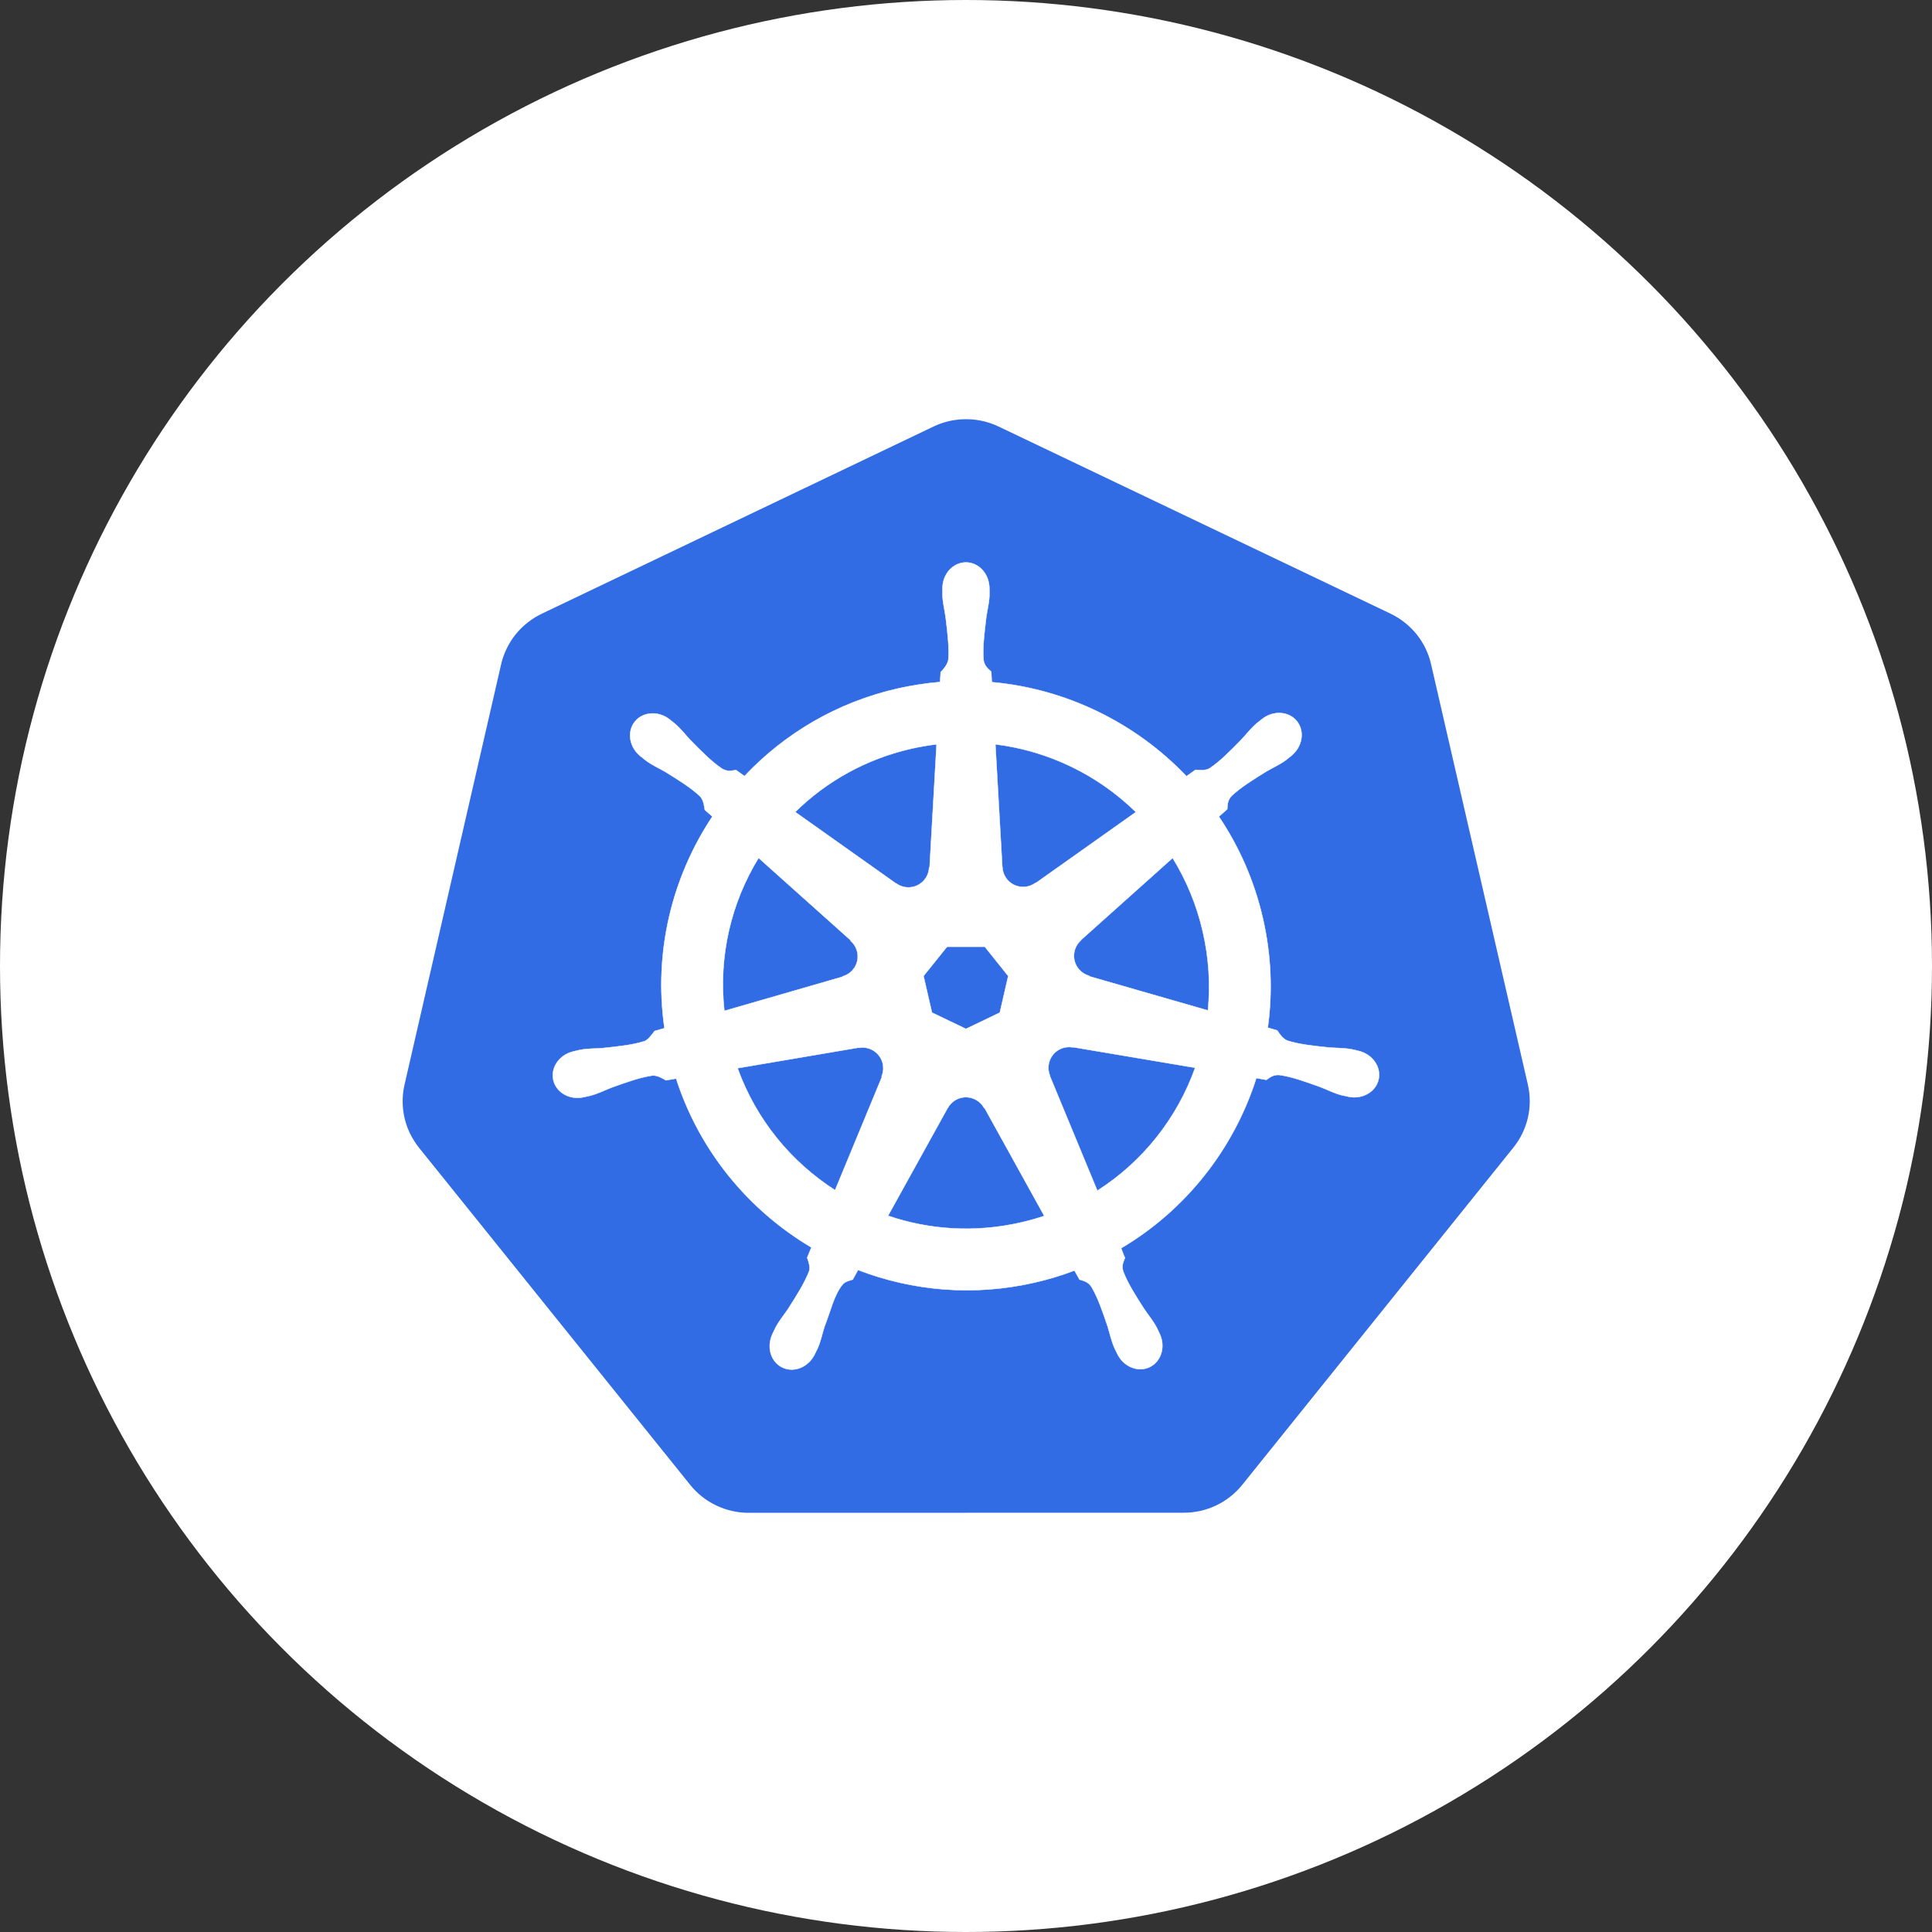 <svg width="40" height="40" viewBox="0 0 40 40" fill="none" xmlns="http://www.w3.org/2000/svg">
<rect x="0" y="0" width="40" height="40" fill="#333333" stroke="none"/>
<circle cx="20" cy="20" r="20" fill="white"/>
<g clip-path="url(#clip0_5417_228)">
<path d="M19.923 8.681C19.717 8.691 19.515 8.742 19.328 8.831L11.216 12.707C11.006 12.808 10.821 12.954 10.676 13.134C10.531 13.315 10.428 13.526 10.376 13.751L8.375 22.459C8.329 22.659 8.324 22.867 8.36 23.07C8.396 23.272 8.473 23.466 8.586 23.638C8.613 23.68 8.642 23.721 8.674 23.761L14.289 30.742C14.434 30.923 14.619 31.069 14.829 31.169C15.039 31.269 15.269 31.322 15.502 31.321L24.507 31.319C24.74 31.32 24.97 31.268 25.18 31.168C25.39 31.068 25.574 30.922 25.72 30.741L31.333 23.759C31.479 23.578 31.581 23.367 31.633 23.142C31.685 22.916 31.685 22.682 31.633 22.456L29.628 13.749C29.577 13.524 29.474 13.313 29.329 13.132C29.183 12.952 28.999 12.806 28.789 12.705L20.675 8.831C20.441 8.719 20.183 8.668 19.923 8.681Z" fill="#326CE5"/>
<path d="M19.999 11.644C19.73 11.644 19.513 11.885 19.513 12.183C19.513 12.188 19.514 12.192 19.514 12.197C19.514 12.237 19.512 12.286 19.513 12.321C19.52 12.493 19.557 12.624 19.579 12.783C19.62 13.122 19.654 13.403 19.634 13.664C19.613 13.762 19.54 13.852 19.476 13.915L19.464 14.12C19.169 14.145 18.876 14.19 18.587 14.255C17.326 14.541 16.24 15.191 15.414 16.068C15.355 16.027 15.296 15.986 15.238 15.943C15.152 15.955 15.064 15.982 14.95 15.915C14.733 15.769 14.535 15.567 14.295 15.324C14.185 15.207 14.106 15.097 13.976 14.985C13.946 14.959 13.901 14.925 13.868 14.898C13.766 14.817 13.646 14.775 13.53 14.771C13.38 14.766 13.236 14.824 13.143 14.942C12.975 15.152 13.029 15.472 13.262 15.658C13.264 15.66 13.267 15.661 13.269 15.663C13.301 15.689 13.34 15.722 13.37 15.744C13.508 15.846 13.634 15.899 13.772 15.979C14.063 16.159 14.303 16.308 14.494 16.487C14.569 16.566 14.582 16.706 14.592 16.767L14.748 16.906C13.914 18.16 13.529 19.709 13.757 21.287L13.553 21.346C13.5 21.415 13.424 21.524 13.345 21.556C13.095 21.635 12.814 21.664 12.474 21.7C12.315 21.713 12.177 21.705 12.008 21.737C11.971 21.744 11.919 21.758 11.879 21.767L11.874 21.768C11.872 21.769 11.869 21.77 11.867 21.77C11.581 21.839 11.397 22.102 11.456 22.362C11.516 22.621 11.795 22.779 12.083 22.716C12.085 22.716 12.088 22.716 12.09 22.715C12.094 22.715 12.097 22.713 12.1 22.712C12.14 22.703 12.19 22.694 12.225 22.684C12.391 22.64 12.512 22.575 12.661 22.517C12.982 22.402 13.248 22.306 13.508 22.268C13.616 22.26 13.73 22.335 13.787 22.367L13.998 22.331C14.486 23.841 15.506 25.061 16.799 25.827L16.711 26.039C16.742 26.121 16.777 26.232 16.754 26.313C16.66 26.558 16.498 26.816 16.314 27.103C16.225 27.236 16.134 27.339 16.054 27.491C16.035 27.528 16.01 27.584 15.992 27.622C15.867 27.889 15.958 28.197 16.198 28.312C16.439 28.428 16.739 28.306 16.868 28.038C16.869 28.038 16.869 28.038 16.869 28.037C16.869 28.037 16.869 28.036 16.869 28.036C16.888 27.998 16.914 27.948 16.93 27.913C16.998 27.755 17.021 27.62 17.07 27.468C17.198 27.145 17.269 26.806 17.445 26.595C17.494 26.537 17.573 26.515 17.655 26.493L17.765 26.294C18.892 26.727 20.153 26.843 21.413 26.556C21.696 26.492 21.974 26.408 22.246 26.305C22.277 26.36 22.334 26.466 22.35 26.492C22.433 26.519 22.524 26.533 22.598 26.643C22.73 26.869 22.821 27.136 22.931 27.459C22.979 27.612 23.003 27.747 23.072 27.904C23.088 27.94 23.114 27.991 23.132 28.029C23.261 28.297 23.562 28.42 23.803 28.304C24.043 28.188 24.135 27.881 24.01 27.614C23.991 27.575 23.966 27.519 23.947 27.483C23.866 27.331 23.775 27.229 23.686 27.096C23.502 26.808 23.35 26.57 23.256 26.325C23.216 26.199 23.262 26.121 23.293 26.039C23.274 26.018 23.235 25.899 23.212 25.843C24.555 25.049 25.546 23.783 26.011 22.321C26.074 22.331 26.183 22.35 26.219 22.358C26.292 22.309 26.359 22.246 26.491 22.257C26.75 22.294 27.016 22.391 27.337 22.506C27.487 22.563 27.607 22.63 27.773 22.674C27.808 22.683 27.858 22.692 27.899 22.701C27.902 22.702 27.905 22.703 27.908 22.704C27.91 22.704 27.913 22.705 27.915 22.705C28.203 22.767 28.483 22.609 28.542 22.35C28.601 22.091 28.417 21.828 28.131 21.759C28.09 21.749 28.03 21.733 27.99 21.726C27.821 21.694 27.683 21.701 27.524 21.688C27.185 21.653 26.904 21.624 26.654 21.545C26.552 21.506 26.479 21.384 26.444 21.334L26.248 21.277C26.35 20.542 26.322 19.776 26.146 19.01C25.969 18.237 25.655 17.53 25.236 16.907C25.287 16.861 25.382 16.777 25.409 16.753C25.416 16.665 25.41 16.574 25.5 16.478C25.691 16.298 25.932 16.15 26.222 15.97C26.36 15.889 26.487 15.837 26.626 15.735C26.657 15.712 26.7 15.675 26.733 15.649C26.965 15.463 27.019 15.142 26.852 14.933C26.685 14.723 26.36 14.703 26.128 14.889C26.094 14.915 26.049 14.95 26.02 14.975C25.889 15.087 25.809 15.198 25.699 15.315C25.46 15.558 25.262 15.761 25.044 15.907C24.95 15.962 24.812 15.943 24.75 15.939L24.565 16.071C23.512 14.967 22.078 14.261 20.534 14.123C20.53 14.059 20.524 13.942 20.523 13.906C20.459 13.846 20.383 13.794 20.364 13.664C20.343 13.403 20.378 13.122 20.419 12.783C20.441 12.624 20.479 12.493 20.485 12.321C20.487 12.282 20.484 12.225 20.484 12.183C20.484 11.885 20.267 11.644 19.999 11.644ZM19.391 15.41L19.246 17.957L19.236 17.962C19.226 18.19 19.039 18.372 18.809 18.372C18.714 18.372 18.627 18.342 18.556 18.29L18.552 18.292L16.464 16.812C17.106 16.18 17.927 15.714 18.873 15.499C19.044 15.461 19.217 15.431 19.391 15.41ZM20.608 15.41C21.712 15.546 22.734 16.046 23.517 16.813L21.442 18.284L21.435 18.281C21.25 18.415 20.991 18.382 20.847 18.202C20.791 18.131 20.758 18.044 20.754 17.954L20.752 17.953L20.608 15.41ZM15.706 17.763L17.613 19.469L17.611 19.479C17.783 19.629 17.809 19.889 17.665 20.069C17.609 20.14 17.531 20.191 17.443 20.215L17.441 20.223L14.997 20.929C14.872 19.791 15.14 18.685 15.706 17.763ZM24.278 17.764C24.561 18.223 24.776 18.736 24.903 19.293C25.029 19.842 25.061 20.39 25.009 20.92L22.552 20.213L22.55 20.202C22.33 20.142 22.195 19.919 22.246 19.694C22.266 19.606 22.314 19.526 22.382 19.467L22.381 19.462L24.278 17.764V17.764ZM19.608 19.601H20.389L20.874 20.208L20.7 20.965L19.999 21.302L19.295 20.964L19.121 20.207L19.608 19.601ZM22.112 21.678C22.145 21.676 22.178 21.679 22.211 21.685L22.215 21.68L24.744 22.107C24.373 23.147 23.665 24.048 22.719 24.651L21.738 22.28L21.741 22.276C21.651 22.066 21.741 21.82 21.948 21.72C22.001 21.695 22.057 21.681 22.112 21.678ZM17.866 21.688C18.058 21.691 18.232 21.825 18.276 22.021C18.297 22.113 18.287 22.204 18.252 22.285L18.26 22.294L17.289 24.641C16.381 24.058 15.657 23.186 15.271 22.116L17.777 21.69L17.781 21.695C17.809 21.69 17.838 21.688 17.866 21.688ZM19.983 22.716C20.052 22.714 20.121 22.729 20.183 22.759C20.268 22.8 20.334 22.864 20.375 22.942H20.385L21.62 25.174C21.458 25.229 21.293 25.275 21.127 25.312C20.181 25.527 19.239 25.462 18.386 25.171L19.619 22.943H19.621C19.656 22.877 19.708 22.821 19.772 22.781C19.835 22.742 19.908 22.719 19.983 22.716L19.983 22.716Z" fill="white" stroke="white" stroke-width="0.008"/>
</g>
<defs>
<clipPath id="clip0_5417_228">
<rect width="24" height="24" fill="white" transform="translate(8 8)"/>
</clipPath>
</defs>
</svg>
